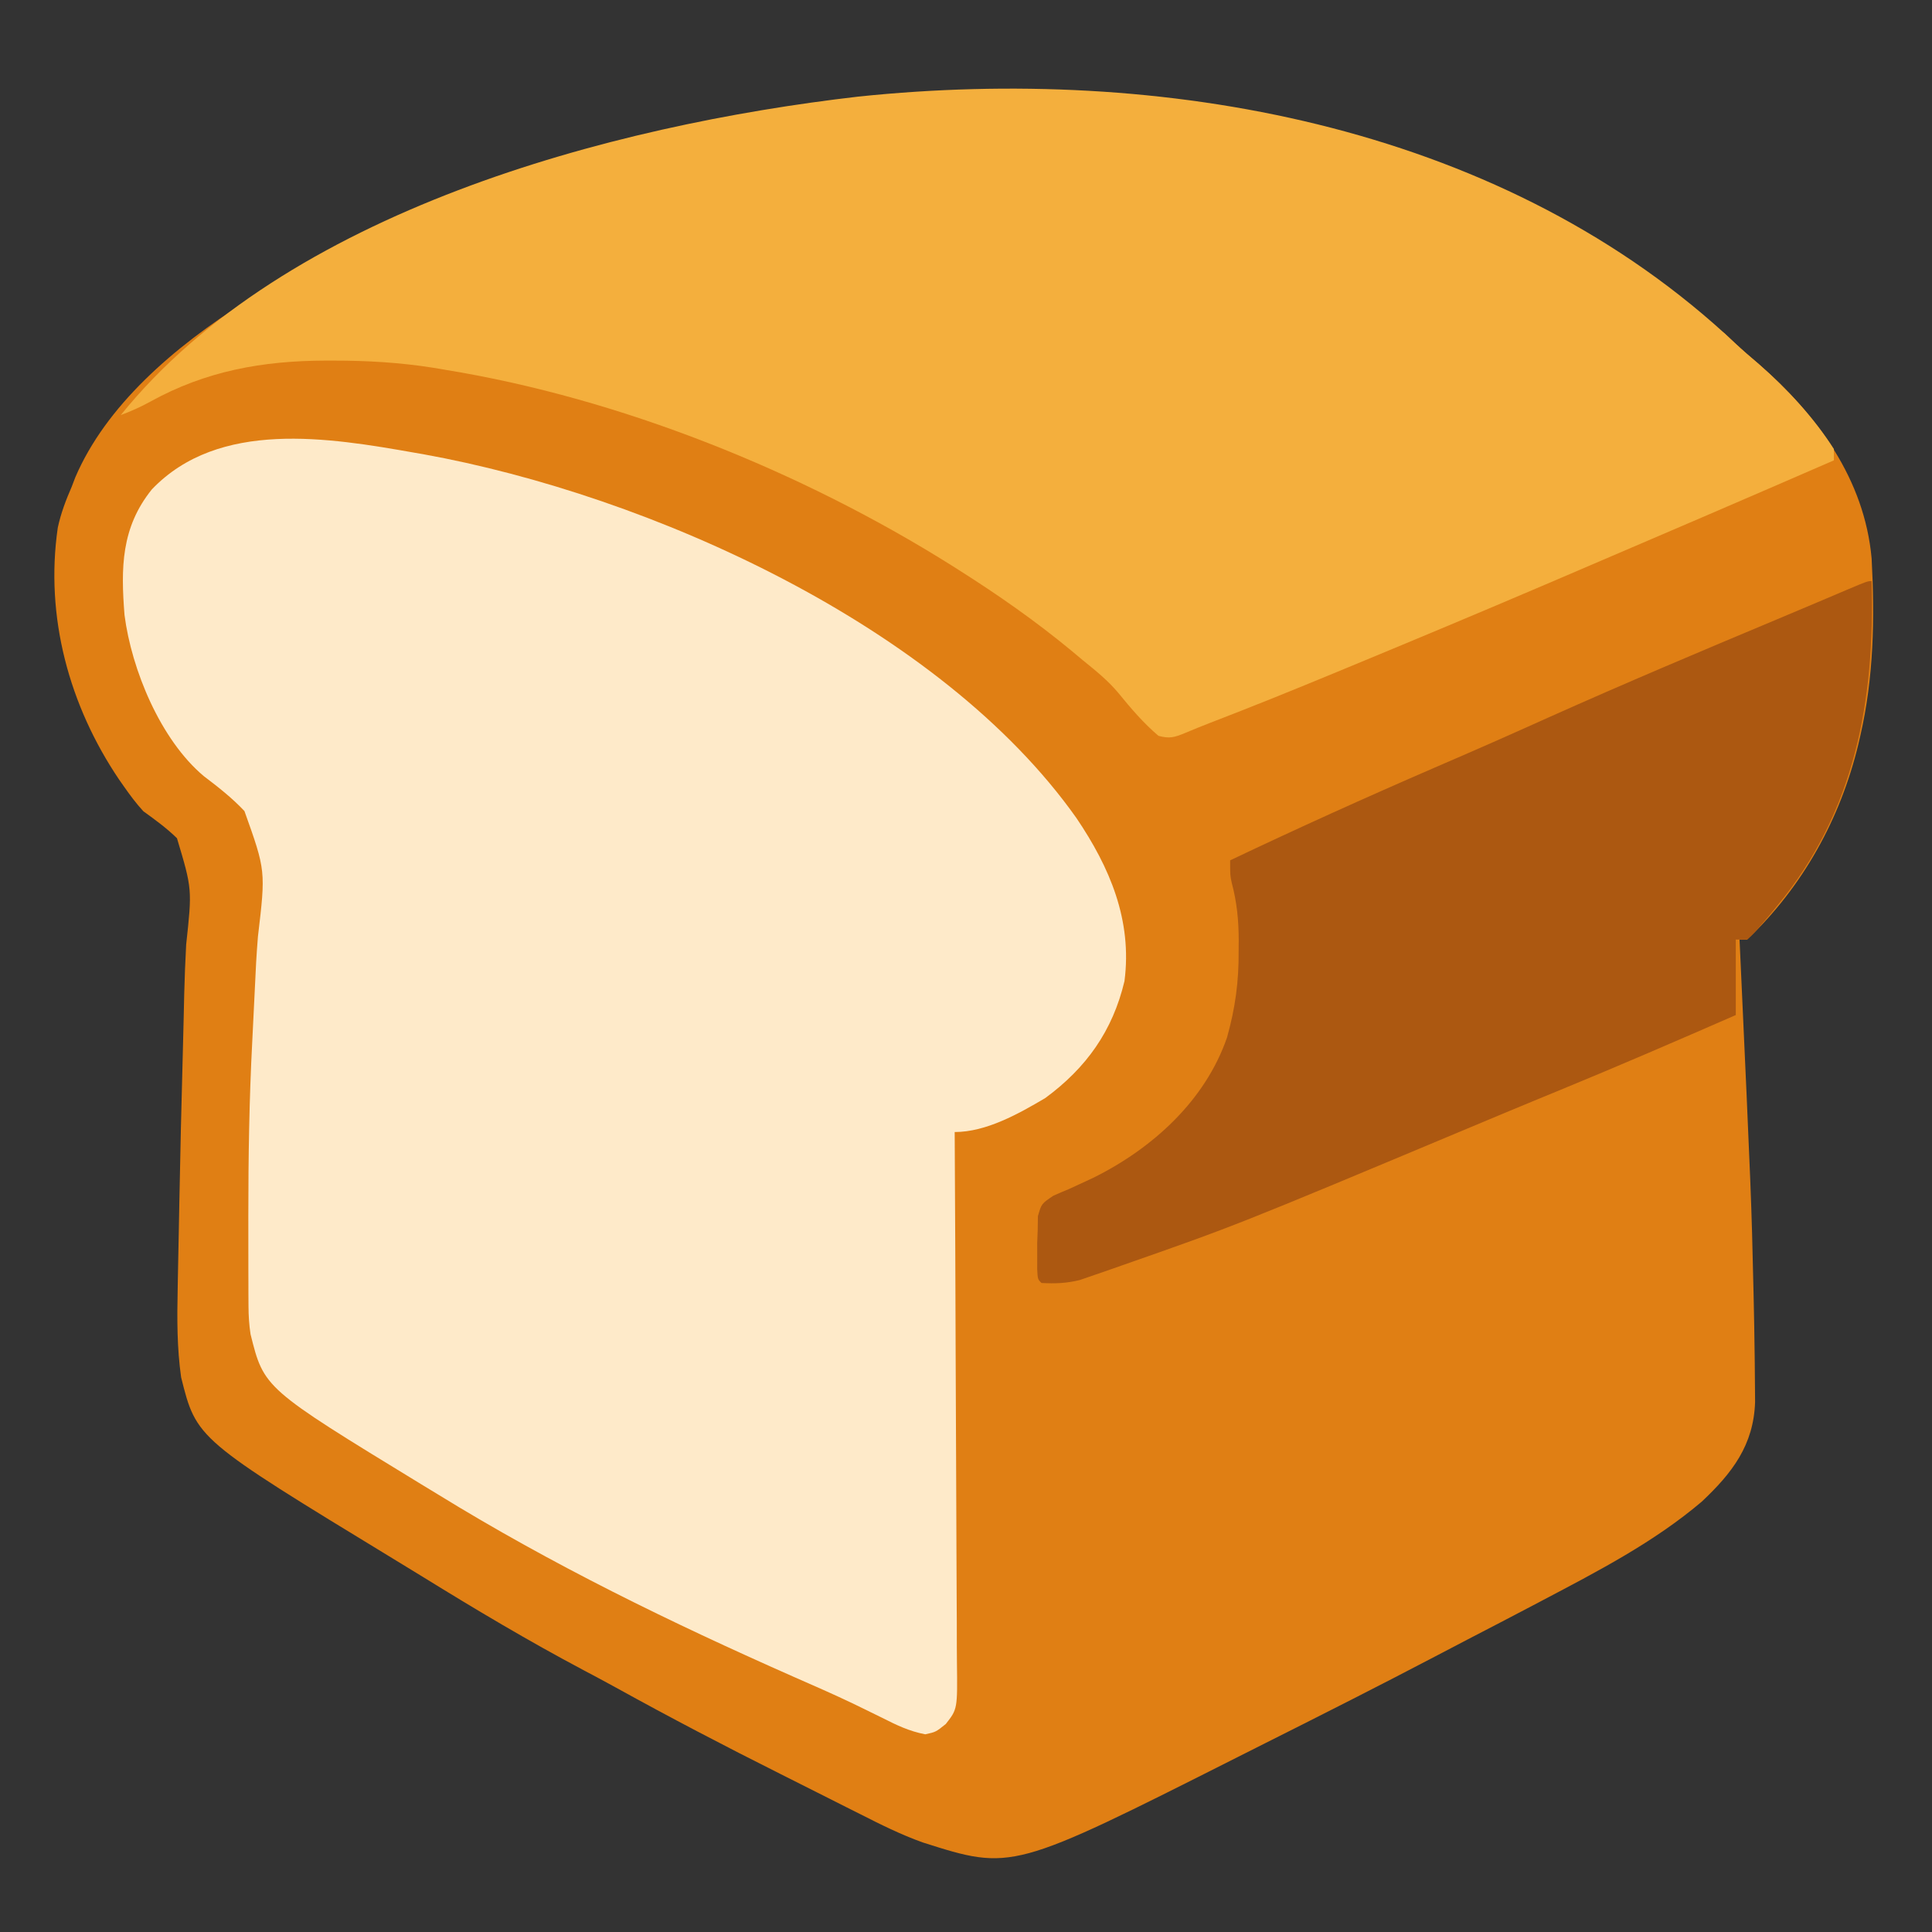 <?xml version="1.0" encoding="UTF-8"?>
<svg version="1.1" xmlns="http://www.w3.org/2000/svg" width="512" height="512">
<rect width="100%" height="100%" fill="#333333" stroke="none"/>
<path d="M0 0 C0.864 0.811 1.727 1.622 2.617 2.457 C4.736 4.44 6.905 6.32 9.125 8.188 C24.627 21.732 37.127 38.755 39 59.688 C39.858 75.489 39.57 91.229 36 106.688 C35.834 107.409 35.667 108.131 35.496 108.875 C30.744 128.588 20.8 146.633 6 160.688 C5.34 160.688 4.68 160.688 4 160.688 C4.053 161.848 4.053 161.848 4.107 163.031 C7.132 229.335 7.132 229.335 7.688 253.5 C7.715 254.685 7.715 254.685 7.744 255.894 C7.857 260.825 7.941 265.756 8 270.688 C8.014 271.773 8.014 271.773 8.029 272.88 C8.055 275.06 8.072 277.241 8.086 279.422 C8.1 281.322 8.1 281.322 8.115 283.261 C7.733 294.657 2.067 302.03 -6 309.625 C-18.648 320.366 -33.401 327.987 -48 335.688 C-48.923 336.175 -49.847 336.662 -50.798 337.164 C-56.539 340.185 -62.295 343.176 -68.056 346.159 C-70.893 347.632 -73.725 349.117 -76.555 350.605 C-91.541 358.465 -106.646 366.092 -121.768 373.687 C-124.14 374.878 -126.509 376.073 -128.878 377.269 C-188.773 407.485 -188.773 407.485 -212.461 399.956 C-218.264 397.876 -223.695 395.167 -229.184 392.375 C-230.412 391.759 -231.641 391.143 -232.871 390.528 C-235.435 389.243 -237.995 387.952 -240.552 386.655 C-243.758 385.03 -246.969 383.417 -250.182 381.808 C-264.884 374.445 -279.431 366.847 -293.821 358.887 C-296.67 357.319 -299.539 355.79 -302.414 354.27 C-316.945 346.563 -330.997 338.193 -344.982 329.55 C-347.488 328.004 -350 326.47 -352.52 324.945 C-404.922 293.032 -404.922 293.032 -409 276.688 C-410.102 268.9 -410.086 261.142 -409.914 253.297 C-409.893 252.13 -409.872 250.964 -409.851 249.762 C-409.781 245.987 -409.703 242.212 -409.625 238.438 C-409.575 235.815 -409.526 233.192 -409.477 230.569 C-409.227 217.462 -408.933 204.356 -408.567 191.252 C-408.48 188.119 -408.401 184.987 -408.332 181.854 C-408.298 180.352 -408.264 178.85 -408.23 177.348 C-408.215 176.626 -408.199 175.905 -408.182 175.162 C-408.077 170.772 -407.894 166.392 -407.663 162.008 C-406.067 147.3 -406.067 147.3 -410.102 133.824 C-412.901 131.1 -415.837 128.969 -419 126.688 C-420.923 124.609 -422.565 122.381 -424.188 120.062 C-424.596 119.48 -425.005 118.898 -425.426 118.299 C-438.681 98.692 -445.112 75.106 -441.684 51.51 C-440.869 47.724 -439.545 44.228 -438 40.688 C-437.684 39.86 -437.368 39.032 -437.043 38.18 C-420.897 0.565 -366.509 -23.935 -331.318 -38.034 C-243.056 -72.04 -139.88 -76.434 0 0 Z " fill="#E07F14" transform="translate(457,88.312)"/>
<path d="M0 0 C0.687 0.118 1.374 0.236 2.082 0.357 C62.133 11.181 139.231 45.819 175.271 96.798 C184.11 109.87 190.089 123.88 188 140 C184.869 153.2 177.88 163.004 167 171 C159.966 175.151 151.372 180 143 180 C143.007 181.174 143.007 181.174 143.014 182.373 C143.124 201.427 143.207 220.481 143.259 239.535 C143.285 248.75 143.32 257.964 143.377 267.179 C143.427 275.21 143.459 283.242 143.47 291.273 C143.477 295.526 143.492 299.778 143.529 304.031 C143.563 308.035 143.573 312.038 143.566 316.042 C143.567 317.51 143.577 318.978 143.596 320.446 C143.751 332.919 143.751 332.919 140.64 336.882 C138 339 138 339 135.199 339.609 C130.992 338.808 127.611 337.185 123.812 335.25 C122.108 334.412 120.403 333.578 118.695 332.746 C117.778 332.299 116.86 331.851 115.915 331.39 C110.724 328.915 105.452 326.625 100.188 324.312 C67.743 309.971 36.249 294.628 6 276 C4.491 275.083 2.982 274.166 1.473 273.25 C-40.038 247.902 -40.038 247.902 -43.6 233.59 C-43.994 231.039 -44.134 228.646 -44.145 226.066 C-44.152 225.102 -44.158 224.139 -44.164 223.146 C-44.166 221.585 -44.166 221.585 -44.168 219.992 C-44.174 218.346 -44.174 218.346 -44.18 216.668 C-44.19 213.07 -44.19 209.473 -44.188 205.875 C-44.188 204.644 -44.189 203.412 -44.19 202.143 C-44.189 186.661 -43.951 171.224 -43.138 155.762 C-43.001 153.135 -42.874 150.508 -42.751 147.881 C-42.101 134.179 -42.101 134.179 -41.647 128.224 C-39.575 110.731 -39.575 110.731 -45.219 94.941 C-48.5 91.454 -52.173 88.578 -55.982 85.692 C-67.504 76.03 -75.137 57.429 -77 43 C-77.995 30.507 -77.912 19.811 -69.75 9.688 C-51.987 -8.898 -22.811 -4.031 0 0 Z " fill="#FEEAC9" transform="translate(110,120)"/>
<path d="M0 0 C0.864 0.811 1.727 1.622 2.617 2.457 C4.736 4.44 6.905 6.32 9.125 8.188 C16.479 14.594 23.754 22.439 29 30.688 C29 31.677 29 32.667 29 33.688 C5.848 43.755 -17.345 53.724 -40.56 63.645 C-42.825 64.613 -45.09 65.582 -47.355 66.551 C-64.834 74.027 -82.371 81.357 -99.938 88.625 C-100.906 89.026 -101.875 89.428 -102.873 89.841 C-113.973 94.438 -125.099 98.944 -136.313 103.255 C-138.569 104.132 -140.816 105.034 -143.043 105.98 C-145.827 107.123 -147.077 107.476 -150 106.688 C-154.041 103.245 -157.325 99.38 -160.67 95.274 C-163.422 91.99 -166.683 89.375 -170 86.688 C-171.064 85.8 -172.128 84.912 -173.191 84.023 C-182.67 76.195 -192.616 69.258 -203 62.688 C-203.992 62.058 -203.992 62.058 -205.004 61.416 C-244.705 36.512 -292.662 17.224 -339 9.688 C-340.067 9.507 -341.133 9.327 -342.232 9.141 C-351.017 7.755 -359.675 7.246 -368.562 7.25 C-369.256 7.249 -369.949 7.249 -370.664 7.248 C-387.415 7.294 -402.433 9.982 -417.188 18.137 C-419.747 19.548 -422.266 20.667 -425 21.688 C-381.353 -32.297 -295.378 -55.113 -229.514 -62.715 C-149.46 -71.052 -61.21 -55.577 0 0 Z " fill="#F4AF3D" transform="translate(457,88.312)"/>
<path d="M0 0 C0.876 31.599 -4.38 61.105 -25 86 C-25.74 86.904 -26.48 87.807 -27.242 88.738 C-31.158 93.35 -31.158 93.35 -33 95 C-33.99 95 -34.98 95 -36 95 C-36 101.6 -36 108.2 -36 115 C-51.563 121.8 -67.144 128.535 -82.853 134.992 C-84.088 135.5 -85.323 136.008 -86.559 136.516 C-87.198 136.779 -87.838 137.042 -88.497 137.313 C-94.395 139.742 -100.278 142.206 -106.16 144.672 C-168.487 170.793 -168.487 170.793 -198.938 181.438 C-199.61 181.676 -200.282 181.914 -200.975 182.16 C-202.863 182.826 -204.758 183.474 -206.652 184.121 C-207.714 184.486 -208.777 184.852 -209.871 185.228 C-213.364 186.09 -216.415 186.204 -220 186 C-221 185 -221 185 -221.133 182.305 C-221.13 181.173 -221.128 180.041 -221.125 178.875 C-221.128 177.759 -221.13 176.642 -221.133 175.492 C-221.089 174.34 -221.045 173.187 -221 172 C-220.973 170.175 -220.973 170.175 -220.945 168.312 C-220 165 -220 165 -216.859 162.883 C-215.5 162.274 -214.129 161.689 -212.75 161.125 C-211.28 160.457 -209.814 159.781 -208.352 159.098 C-207.617 158.755 -206.883 158.412 -206.126 158.059 C-190.481 150.265 -176.581 137.63 -170.824 120.934 C-168.639 113.156 -167.683 106.098 -167.75 98 C-167.742 97.067 -167.735 96.133 -167.727 95.172 C-167.741 89.881 -168.21 85.092 -169.571 79.973 C-170 78 -170 78 -170 74 C-152.096 65.485 -134.061 57.333 -115.867 49.457 C-114.193 48.732 -112.518 48.007 -110.844 47.281 C-110.016 46.923 -109.189 46.565 -108.337 46.196 C-102.908 43.84 -97.495 41.451 -92.094 39.031 C-91.373 38.708 -90.652 38.385 -89.909 38.053 C-88.457 37.402 -87.004 36.751 -85.551 36.1 C-65.567 27.149 -45.399 18.644 -25.203 10.184 C-21.623 8.683 -18.047 7.175 -14.473 5.66 C-13.59 5.286 -12.707 4.913 -11.798 4.528 C-10.115 3.815 -8.433 3.102 -6.752 2.386 C-1.112 0 -1.112 0 0 0 Z " fill="#AC5811" transform="translate(496,154)"/>
</svg>
